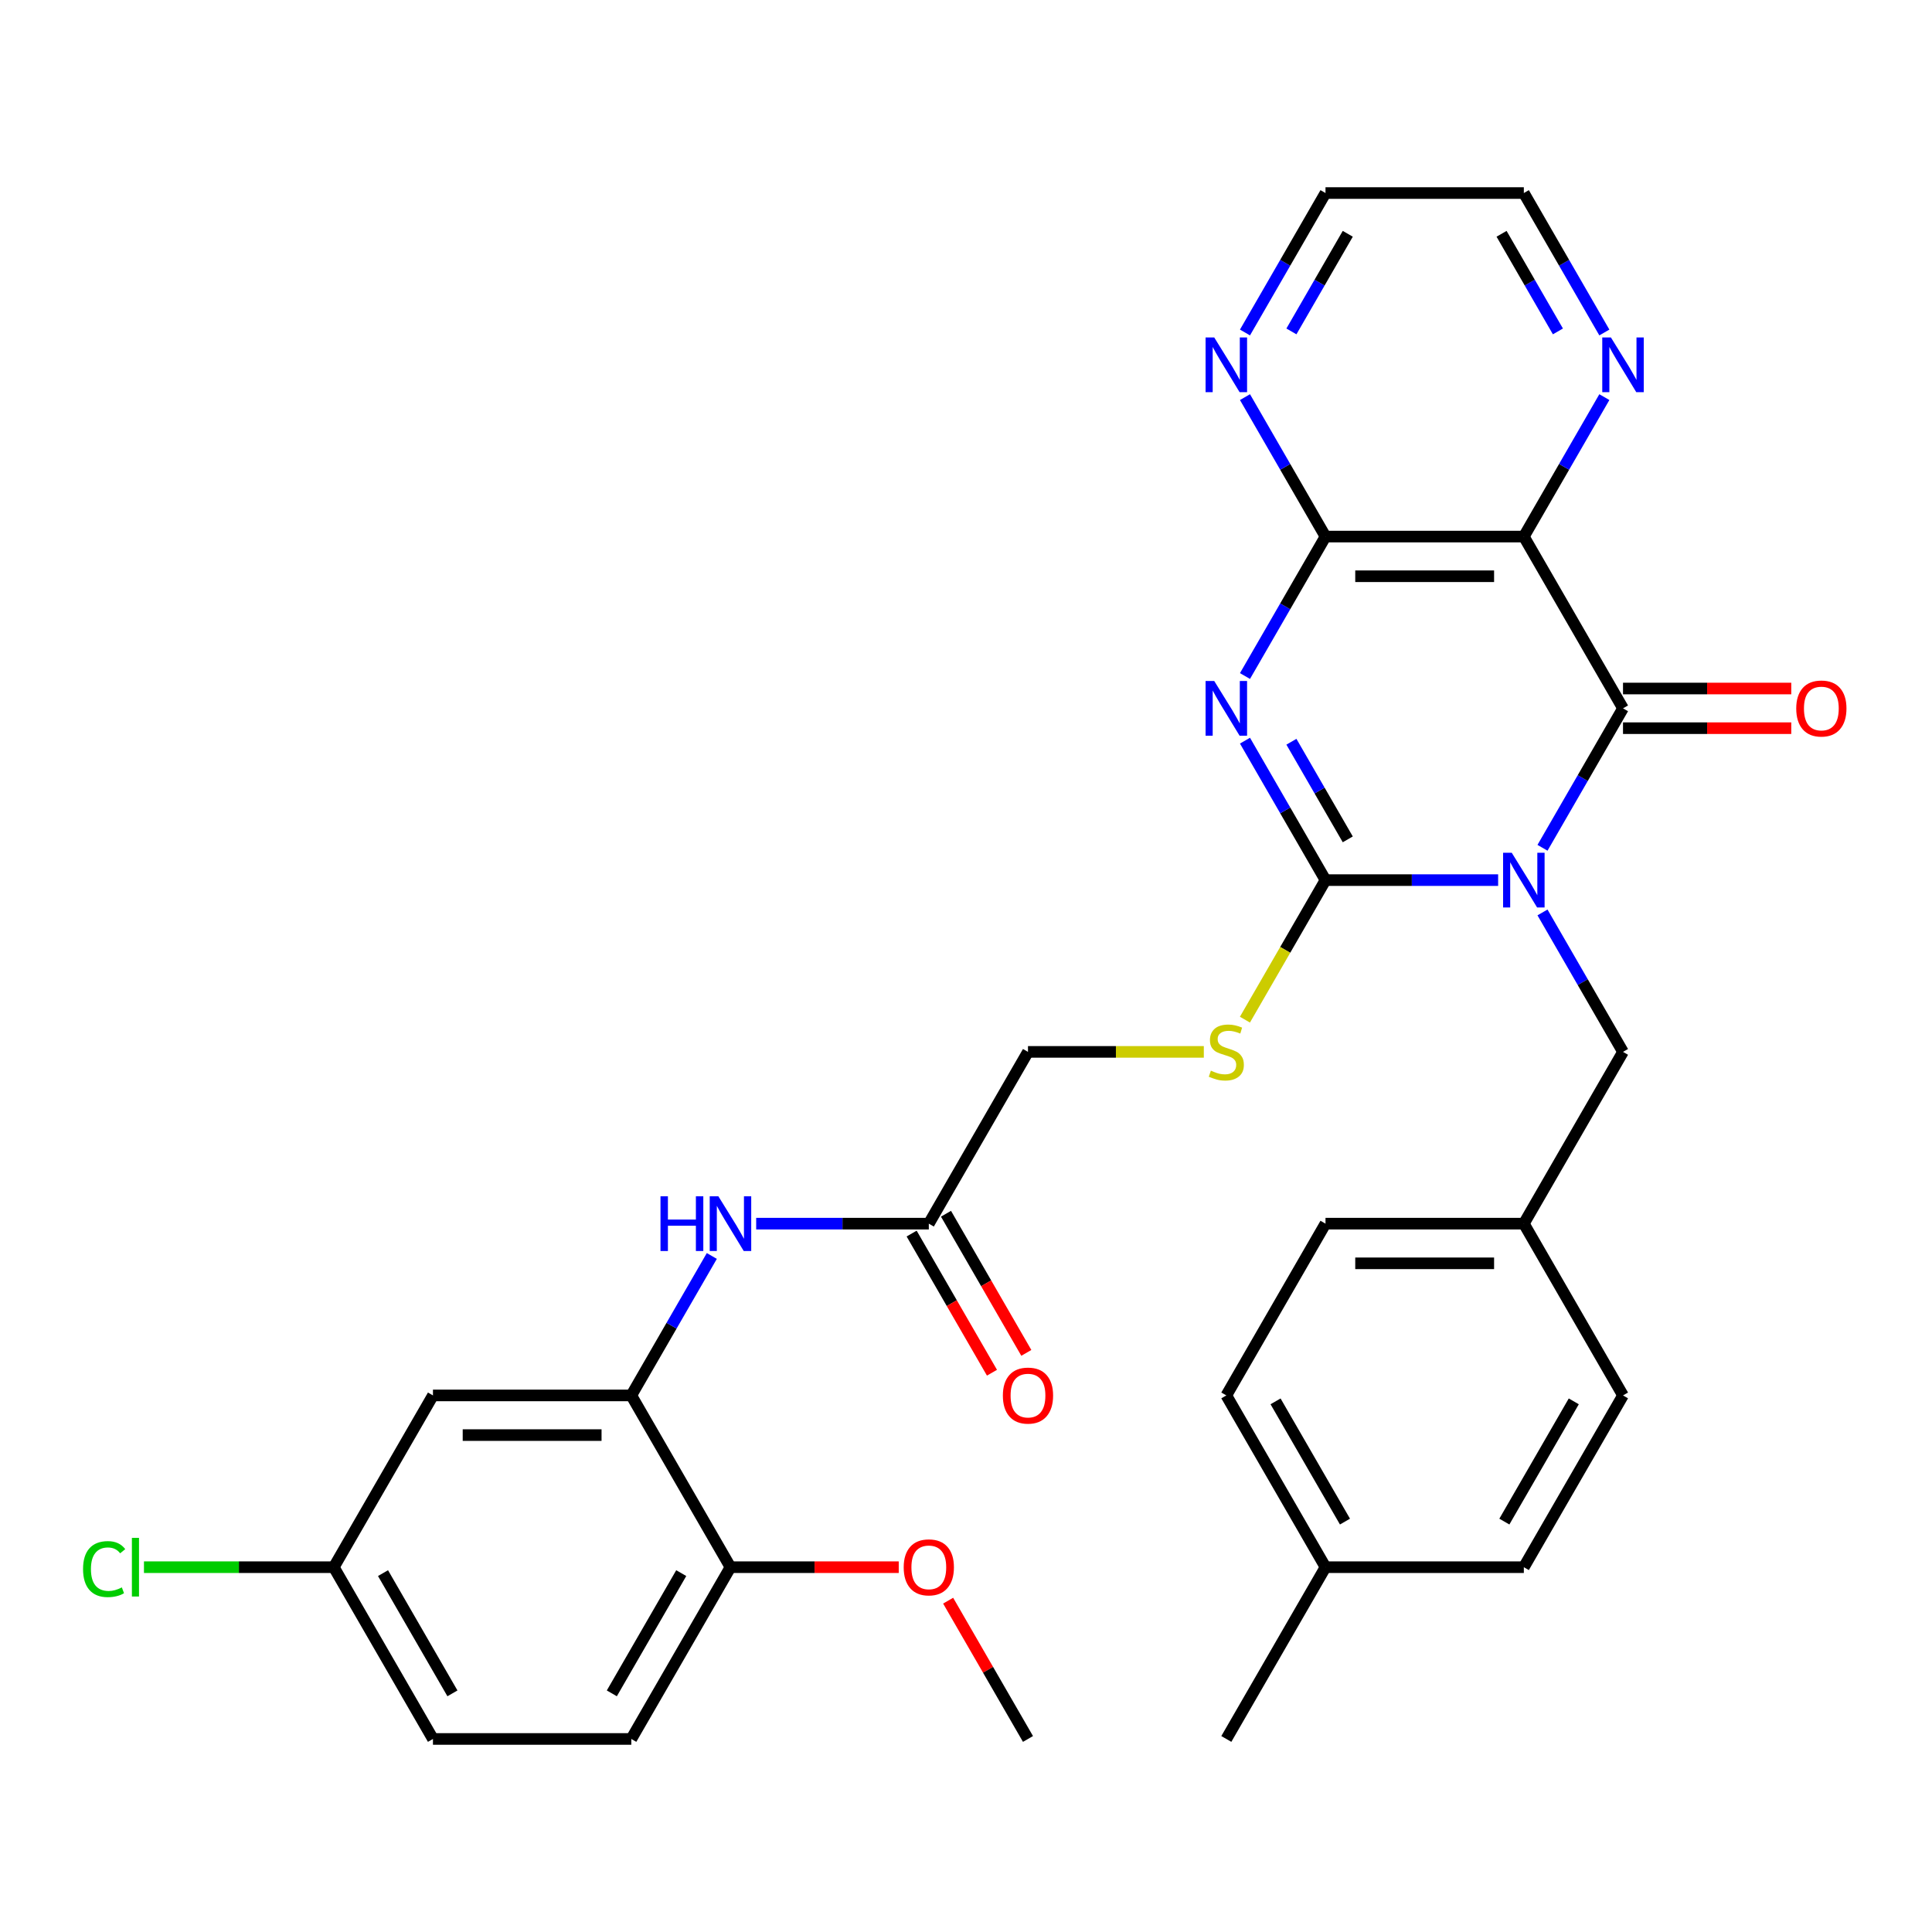 <?xml version='1.0' encoding='iso-8859-1'?>
<svg version='1.1' baseProfile='full'
              xmlns='http://www.w3.org/2000/svg'
                      xmlns:rdkit='http://www.rdkit.org/xml'
                      xmlns:xlink='http://www.w3.org/1999/xlink'
                  xml:space='preserve'
width='1000px' height='1000px' viewBox='0 0 1000 1000'>
<!-- END OF HEADER -->
<rect style='opacity:1.0;fill:#FFFFFF;stroke:none' width='1000' height='1000' x='0' y='0'> </rect>
<path class='bond-0' d='M 775.43,455.546 L 730.752,455.546' style='fill:none;fill-rule:evenodd;stroke:#0000FF;stroke-width:6px;stroke-linecap:butt;stroke-linejoin:miter;stroke-opacity:1' />
<path class='bond-0' d='M 730.752,455.546 L 686.075,455.546' style='fill:none;fill-rule:evenodd;stroke:#000000;stroke-width:6px;stroke-linecap:butt;stroke-linejoin:miter;stroke-opacity:1' />
<path class='bond-2' d='M 798.393,438.82 L 819.23,402.73' style='fill:none;fill-rule:evenodd;stroke:#0000FF;stroke-width:6px;stroke-linecap:butt;stroke-linejoin:miter;stroke-opacity:1' />
<path class='bond-2' d='M 819.23,402.73 L 840.067,366.639' style='fill:none;fill-rule:evenodd;stroke:#000000;stroke-width:6px;stroke-linecap:butt;stroke-linejoin:miter;stroke-opacity:1' />
<path class='bond-8' d='M 798.393,472.273 L 819.23,508.363' style='fill:none;fill-rule:evenodd;stroke:#0000FF;stroke-width:6px;stroke-linecap:butt;stroke-linejoin:miter;stroke-opacity:1' />
<path class='bond-8' d='M 819.23,508.363 L 840.067,544.454' style='fill:none;fill-rule:evenodd;stroke:#000000;stroke-width:6px;stroke-linecap:butt;stroke-linejoin:miter;stroke-opacity:1' />
<path class='bond-1' d='M 686.075,455.546 L 665.238,419.456' style='fill:none;fill-rule:evenodd;stroke:#000000;stroke-width:6px;stroke-linecap:butt;stroke-linejoin:miter;stroke-opacity:1' />
<path class='bond-1' d='M 665.238,419.456 L 644.401,383.366' style='fill:none;fill-rule:evenodd;stroke:#0000FF;stroke-width:6px;stroke-linecap:butt;stroke-linejoin:miter;stroke-opacity:1' />
<path class='bond-1' d='M 697.605,434.453 L 683.02,409.19' style='fill:none;fill-rule:evenodd;stroke:#000000;stroke-width:6px;stroke-linecap:butt;stroke-linejoin:miter;stroke-opacity:1' />
<path class='bond-1' d='M 683.02,409.19 L 668.434,383.927' style='fill:none;fill-rule:evenodd;stroke:#0000FF;stroke-width:6px;stroke-linecap:butt;stroke-linejoin:miter;stroke-opacity:1' />
<path class='bond-6' d='M 686.075,455.546 L 665.227,491.657' style='fill:none;fill-rule:evenodd;stroke:#000000;stroke-width:6px;stroke-linecap:butt;stroke-linejoin:miter;stroke-opacity:1' />
<path class='bond-6' d='M 665.227,491.657 L 644.378,527.767' style='fill:none;fill-rule:evenodd;stroke:#CCCC00;stroke-width:6px;stroke-linecap:butt;stroke-linejoin:miter;stroke-opacity:1' />
<path class='bond-32' d='M 644.401,349.913 L 665.238,313.822' style='fill:none;fill-rule:evenodd;stroke:#0000FF;stroke-width:6px;stroke-linecap:butt;stroke-linejoin:miter;stroke-opacity:1' />
<path class='bond-32' d='M 665.238,313.822 L 686.075,277.732' style='fill:none;fill-rule:evenodd;stroke:#000000;stroke-width:6px;stroke-linecap:butt;stroke-linejoin:miter;stroke-opacity:1' />
<path class='bond-3' d='M 840.067,366.639 L 788.736,277.732' style='fill:none;fill-rule:evenodd;stroke:#000000;stroke-width:6px;stroke-linecap:butt;stroke-linejoin:miter;stroke-opacity:1' />
<path class='bond-13' d='M 840.067,376.905 L 883.614,376.905' style='fill:none;fill-rule:evenodd;stroke:#000000;stroke-width:6px;stroke-linecap:butt;stroke-linejoin:miter;stroke-opacity:1' />
<path class='bond-13' d='M 883.614,376.905 L 927.161,376.905' style='fill:none;fill-rule:evenodd;stroke:#FF0000;stroke-width:6px;stroke-linecap:butt;stroke-linejoin:miter;stroke-opacity:1' />
<path class='bond-13' d='M 840.067,356.373 L 883.614,356.373' style='fill:none;fill-rule:evenodd;stroke:#000000;stroke-width:6px;stroke-linecap:butt;stroke-linejoin:miter;stroke-opacity:1' />
<path class='bond-13' d='M 883.614,356.373 L 927.161,356.373' style='fill:none;fill-rule:evenodd;stroke:#FF0000;stroke-width:6px;stroke-linecap:butt;stroke-linejoin:miter;stroke-opacity:1' />
<path class='bond-4' d='M 788.736,277.732 L 686.075,277.732' style='fill:none;fill-rule:evenodd;stroke:#000000;stroke-width:6px;stroke-linecap:butt;stroke-linejoin:miter;stroke-opacity:1' />
<path class='bond-4' d='M 773.337,298.264 L 701.474,298.264' style='fill:none;fill-rule:evenodd;stroke:#000000;stroke-width:6px;stroke-linecap:butt;stroke-linejoin:miter;stroke-opacity:1' />
<path class='bond-9' d='M 788.736,277.732 L 809.573,241.642' style='fill:none;fill-rule:evenodd;stroke:#000000;stroke-width:6px;stroke-linecap:butt;stroke-linejoin:miter;stroke-opacity:1' />
<path class='bond-9' d='M 809.573,241.642 L 830.41,205.551' style='fill:none;fill-rule:evenodd;stroke:#0000FF;stroke-width:6px;stroke-linecap:butt;stroke-linejoin:miter;stroke-opacity:1' />
<path class='bond-11' d='M 686.075,277.732 L 665.238,241.642' style='fill:none;fill-rule:evenodd;stroke:#000000;stroke-width:6px;stroke-linecap:butt;stroke-linejoin:miter;stroke-opacity:1' />
<path class='bond-11' d='M 665.238,241.642 L 644.401,205.551' style='fill:none;fill-rule:evenodd;stroke:#0000FF;stroke-width:6px;stroke-linecap:butt;stroke-linejoin:miter;stroke-opacity:1' />
<path class='bond-5' d='M 326.761,722.268 L 347.597,686.178' style='fill:none;fill-rule:evenodd;stroke:#000000;stroke-width:6px;stroke-linecap:butt;stroke-linejoin:miter;stroke-opacity:1' />
<path class='bond-5' d='M 347.597,686.178 L 368.434,650.087' style='fill:none;fill-rule:evenodd;stroke:#0000FF;stroke-width:6px;stroke-linecap:butt;stroke-linejoin:miter;stroke-opacity:1' />
<path class='bond-12' d='M 326.761,722.268 L 224.099,722.268' style='fill:none;fill-rule:evenodd;stroke:#000000;stroke-width:6px;stroke-linecap:butt;stroke-linejoin:miter;stroke-opacity:1' />
<path class='bond-12' d='M 311.361,742.8 L 239.499,742.8' style='fill:none;fill-rule:evenodd;stroke:#000000;stroke-width:6px;stroke-linecap:butt;stroke-linejoin:miter;stroke-opacity:1' />
<path class='bond-14' d='M 326.761,722.268 L 378.091,811.175' style='fill:none;fill-rule:evenodd;stroke:#000000;stroke-width:6px;stroke-linecap:butt;stroke-linejoin:miter;stroke-opacity:1' />
<path class='bond-16' d='M 623.098,544.454 L 577.59,544.454' style='fill:none;fill-rule:evenodd;stroke:#CCCC00;stroke-width:6px;stroke-linecap:butt;stroke-linejoin:miter;stroke-opacity:1' />
<path class='bond-16' d='M 577.59,544.454 L 532.083,544.454' style='fill:none;fill-rule:evenodd;stroke:#000000;stroke-width:6px;stroke-linecap:butt;stroke-linejoin:miter;stroke-opacity:1' />
<path class='bond-7' d='M 391.398,633.361 L 436.075,633.361' style='fill:none;fill-rule:evenodd;stroke:#0000FF;stroke-width:6px;stroke-linecap:butt;stroke-linejoin:miter;stroke-opacity:1' />
<path class='bond-7' d='M 436.075,633.361 L 480.752,633.361' style='fill:none;fill-rule:evenodd;stroke:#000000;stroke-width:6px;stroke-linecap:butt;stroke-linejoin:miter;stroke-opacity:1' />
<path class='bond-19' d='M 840.067,544.454 L 788.736,633.361' style='fill:none;fill-rule:evenodd;stroke:#000000;stroke-width:6px;stroke-linecap:butt;stroke-linejoin:miter;stroke-opacity:1' />
<path class='bond-28' d='M 830.41,172.098 L 809.573,136.008' style='fill:none;fill-rule:evenodd;stroke:#0000FF;stroke-width:6px;stroke-linecap:butt;stroke-linejoin:miter;stroke-opacity:1' />
<path class='bond-28' d='M 809.573,136.008 L 788.736,99.918' style='fill:none;fill-rule:evenodd;stroke:#000000;stroke-width:6px;stroke-linecap:butt;stroke-linejoin:miter;stroke-opacity:1' />
<path class='bond-28' d='M 806.377,171.537 L 791.791,146.274' style='fill:none;fill-rule:evenodd;stroke:#0000FF;stroke-width:6px;stroke-linecap:butt;stroke-linejoin:miter;stroke-opacity:1' />
<path class='bond-28' d='M 791.791,146.274 L 777.206,121.011' style='fill:none;fill-rule:evenodd;stroke:#000000;stroke-width:6px;stroke-linecap:butt;stroke-linejoin:miter;stroke-opacity:1' />
<path class='bond-10' d='M 480.752,633.361 L 532.083,544.454' style='fill:none;fill-rule:evenodd;stroke:#000000;stroke-width:6px;stroke-linecap:butt;stroke-linejoin:miter;stroke-opacity:1' />
<path class='bond-15' d='M 471.862,638.494 L 492.652,674.504' style='fill:none;fill-rule:evenodd;stroke:#000000;stroke-width:6px;stroke-linecap:butt;stroke-linejoin:miter;stroke-opacity:1' />
<path class='bond-15' d='M 492.652,674.504 L 513.443,710.515' style='fill:none;fill-rule:evenodd;stroke:#FF0000;stroke-width:6px;stroke-linecap:butt;stroke-linejoin:miter;stroke-opacity:1' />
<path class='bond-15' d='M 489.643,628.228 L 510.434,664.238' style='fill:none;fill-rule:evenodd;stroke:#000000;stroke-width:6px;stroke-linecap:butt;stroke-linejoin:miter;stroke-opacity:1' />
<path class='bond-15' d='M 510.434,664.238 L 531.224,700.248' style='fill:none;fill-rule:evenodd;stroke:#FF0000;stroke-width:6px;stroke-linecap:butt;stroke-linejoin:miter;stroke-opacity:1' />
<path class='bond-34' d='M 644.401,172.098 L 665.238,136.008' style='fill:none;fill-rule:evenodd;stroke:#0000FF;stroke-width:6px;stroke-linecap:butt;stroke-linejoin:miter;stroke-opacity:1' />
<path class='bond-34' d='M 665.238,136.008 L 686.075,99.918' style='fill:none;fill-rule:evenodd;stroke:#000000;stroke-width:6px;stroke-linecap:butt;stroke-linejoin:miter;stroke-opacity:1' />
<path class='bond-34' d='M 668.434,171.537 L 683.02,146.274' style='fill:none;fill-rule:evenodd;stroke:#0000FF;stroke-width:6px;stroke-linecap:butt;stroke-linejoin:miter;stroke-opacity:1' />
<path class='bond-34' d='M 683.02,146.274 L 697.605,121.011' style='fill:none;fill-rule:evenodd;stroke:#000000;stroke-width:6px;stroke-linecap:butt;stroke-linejoin:miter;stroke-opacity:1' />
<path class='bond-18' d='M 224.099,722.268 L 172.769,811.175' style='fill:none;fill-rule:evenodd;stroke:#000000;stroke-width:6px;stroke-linecap:butt;stroke-linejoin:miter;stroke-opacity:1' />
<path class='bond-17' d='M 378.091,811.175 L 326.761,900.083' style='fill:none;fill-rule:evenodd;stroke:#000000;stroke-width:6px;stroke-linecap:butt;stroke-linejoin:miter;stroke-opacity:1' />
<path class='bond-17' d='M 352.61,814.245 L 316.679,876.48' style='fill:none;fill-rule:evenodd;stroke:#000000;stroke-width:6px;stroke-linecap:butt;stroke-linejoin:miter;stroke-opacity:1' />
<path class='bond-24' d='M 378.091,811.175 L 421.639,811.175' style='fill:none;fill-rule:evenodd;stroke:#000000;stroke-width:6px;stroke-linecap:butt;stroke-linejoin:miter;stroke-opacity:1' />
<path class='bond-24' d='M 421.639,811.175 L 465.186,811.175' style='fill:none;fill-rule:evenodd;stroke:#FF0000;stroke-width:6px;stroke-linecap:butt;stroke-linejoin:miter;stroke-opacity:1' />
<path class='bond-20' d='M 326.761,900.083 L 224.099,900.083' style='fill:none;fill-rule:evenodd;stroke:#000000;stroke-width:6px;stroke-linecap:butt;stroke-linejoin:miter;stroke-opacity:1' />
<path class='bond-21' d='M 172.769,811.175 L 123.641,811.175' style='fill:none;fill-rule:evenodd;stroke:#000000;stroke-width:6px;stroke-linecap:butt;stroke-linejoin:miter;stroke-opacity:1' />
<path class='bond-21' d='M 123.641,811.175 L 74.514,811.175' style='fill:none;fill-rule:evenodd;stroke:#00CC00;stroke-width:6px;stroke-linecap:butt;stroke-linejoin:miter;stroke-opacity:1' />
<path class='bond-35' d='M 172.769,811.175 L 224.099,900.083' style='fill:none;fill-rule:evenodd;stroke:#000000;stroke-width:6px;stroke-linecap:butt;stroke-linejoin:miter;stroke-opacity:1' />
<path class='bond-35' d='M 198.25,814.245 L 234.181,876.48' style='fill:none;fill-rule:evenodd;stroke:#000000;stroke-width:6px;stroke-linecap:butt;stroke-linejoin:miter;stroke-opacity:1' />
<path class='bond-23' d='M 788.736,633.361 L 840.067,722.268' style='fill:none;fill-rule:evenodd;stroke:#000000;stroke-width:6px;stroke-linecap:butt;stroke-linejoin:miter;stroke-opacity:1' />
<path class='bond-25' d='M 788.736,633.361 L 686.075,633.361' style='fill:none;fill-rule:evenodd;stroke:#000000;stroke-width:6px;stroke-linecap:butt;stroke-linejoin:miter;stroke-opacity:1' />
<path class='bond-25' d='M 773.337,653.893 L 701.474,653.893' style='fill:none;fill-rule:evenodd;stroke:#000000;stroke-width:6px;stroke-linecap:butt;stroke-linejoin:miter;stroke-opacity:1' />
<path class='bond-22' d='M 686.075,811.175 L 634.744,722.268' style='fill:none;fill-rule:evenodd;stroke:#000000;stroke-width:6px;stroke-linecap:butt;stroke-linejoin:miter;stroke-opacity:1' />
<path class='bond-22' d='M 696.157,787.573 L 660.225,725.338' style='fill:none;fill-rule:evenodd;stroke:#000000;stroke-width:6px;stroke-linecap:butt;stroke-linejoin:miter;stroke-opacity:1' />
<path class='bond-30' d='M 686.075,811.175 L 634.744,900.083' style='fill:none;fill-rule:evenodd;stroke:#000000;stroke-width:6px;stroke-linecap:butt;stroke-linejoin:miter;stroke-opacity:1' />
<path class='bond-33' d='M 686.075,811.175 L 788.736,811.175' style='fill:none;fill-rule:evenodd;stroke:#000000;stroke-width:6px;stroke-linecap:butt;stroke-linejoin:miter;stroke-opacity:1' />
<path class='bond-26' d='M 840.067,722.268 L 788.736,811.175' style='fill:none;fill-rule:evenodd;stroke:#000000;stroke-width:6px;stroke-linecap:butt;stroke-linejoin:miter;stroke-opacity:1' />
<path class='bond-26' d='M 814.586,725.338 L 778.654,787.573' style='fill:none;fill-rule:evenodd;stroke:#000000;stroke-width:6px;stroke-linecap:butt;stroke-linejoin:miter;stroke-opacity:1' />
<path class='bond-31' d='M 490.756,828.502 L 511.42,864.292' style='fill:none;fill-rule:evenodd;stroke:#FF0000;stroke-width:6px;stroke-linecap:butt;stroke-linejoin:miter;stroke-opacity:1' />
<path class='bond-31' d='M 511.42,864.292 L 532.083,900.083' style='fill:none;fill-rule:evenodd;stroke:#000000;stroke-width:6px;stroke-linecap:butt;stroke-linejoin:miter;stroke-opacity:1' />
<path class='bond-27' d='M 686.075,633.361 L 634.744,722.268' style='fill:none;fill-rule:evenodd;stroke:#000000;stroke-width:6px;stroke-linecap:butt;stroke-linejoin:miter;stroke-opacity:1' />
<path class='bond-29' d='M 788.736,99.918 L 686.075,99.918' style='fill:none;fill-rule:evenodd;stroke:#000000;stroke-width:6px;stroke-linecap:butt;stroke-linejoin:miter;stroke-opacity:1' />
<path  class='atom-0' d='M 782.476 441.386
L 791.756 456.386
Q 792.676 457.866, 794.156 460.546
Q 795.636 463.226, 795.716 463.386
L 795.716 441.386
L 799.476 441.386
L 799.476 469.706
L 795.596 469.706
L 785.636 453.306
Q 784.476 451.386, 783.236 449.186
Q 782.036 446.986, 781.676 446.306
L 781.676 469.706
L 777.996 469.706
L 777.996 441.386
L 782.476 441.386
' fill='#0000FF'/>
<path  class='atom-2' d='M 628.484 352.479
L 637.764 367.479
Q 638.684 368.959, 640.164 371.639
Q 641.644 374.319, 641.724 374.479
L 641.724 352.479
L 645.484 352.479
L 645.484 380.799
L 641.604 380.799
L 631.644 364.399
Q 630.484 362.479, 629.244 360.279
Q 628.044 358.079, 627.684 357.399
L 627.684 380.799
L 624.004 380.799
L 624.004 352.479
L 628.484 352.479
' fill='#0000FF'/>
<path  class='atom-7' d='M 626.744 554.174
Q 627.064 554.294, 628.384 554.854
Q 629.704 555.414, 631.144 555.774
Q 632.624 556.094, 634.064 556.094
Q 636.744 556.094, 638.304 554.814
Q 639.864 553.494, 639.864 551.214
Q 639.864 549.654, 639.064 548.694
Q 638.304 547.734, 637.104 547.214
Q 635.904 546.694, 633.904 546.094
Q 631.384 545.334, 629.864 544.614
Q 628.384 543.894, 627.304 542.374
Q 626.264 540.854, 626.264 538.294
Q 626.264 534.734, 628.664 532.534
Q 631.104 530.334, 635.904 530.334
Q 639.184 530.334, 642.904 531.894
L 641.984 534.974
Q 638.584 533.574, 636.024 533.574
Q 633.264 533.574, 631.744 534.734
Q 630.224 535.854, 630.264 537.814
Q 630.264 539.334, 631.024 540.254
Q 631.824 541.174, 632.944 541.694
Q 634.104 542.214, 636.024 542.814
Q 638.584 543.614, 640.104 544.414
Q 641.624 545.214, 642.704 546.854
Q 643.824 548.454, 643.824 551.214
Q 643.824 555.134, 641.184 557.254
Q 638.584 559.334, 634.224 559.334
Q 631.704 559.334, 629.784 558.774
Q 627.904 558.254, 625.664 557.334
L 626.744 554.174
' fill='#CCCC00'/>
<path  class='atom-8' d='M 341.871 619.201
L 345.711 619.201
L 345.711 631.241
L 360.191 631.241
L 360.191 619.201
L 364.031 619.201
L 364.031 647.521
L 360.191 647.521
L 360.191 634.441
L 345.711 634.441
L 345.711 647.521
L 341.871 647.521
L 341.871 619.201
' fill='#0000FF'/>
<path  class='atom-8' d='M 371.831 619.201
L 381.111 634.201
Q 382.031 635.681, 383.511 638.361
Q 384.991 641.041, 385.071 641.201
L 385.071 619.201
L 388.831 619.201
L 388.831 647.521
L 384.951 647.521
L 374.991 631.121
Q 373.831 629.201, 372.591 627.001
Q 371.391 624.801, 371.031 624.121
L 371.031 647.521
L 367.351 647.521
L 367.351 619.201
L 371.831 619.201
' fill='#0000FF'/>
<path  class='atom-10' d='M 833.807 174.665
L 843.087 189.665
Q 844.007 191.145, 845.487 193.825
Q 846.967 196.505, 847.047 196.665
L 847.047 174.665
L 850.807 174.665
L 850.807 202.985
L 846.927 202.985
L 836.967 186.585
Q 835.807 184.665, 834.567 182.465
Q 833.367 180.265, 833.007 179.585
L 833.007 202.985
L 829.327 202.985
L 829.327 174.665
L 833.807 174.665
' fill='#0000FF'/>
<path  class='atom-12' d='M 628.484 174.665
L 637.764 189.665
Q 638.684 191.145, 640.164 193.825
Q 641.644 196.505, 641.724 196.665
L 641.724 174.665
L 645.484 174.665
L 645.484 202.985
L 641.604 202.985
L 631.644 186.585
Q 630.484 184.665, 629.244 182.465
Q 628.044 180.265, 627.684 179.585
L 627.684 202.985
L 624.004 202.985
L 624.004 174.665
L 628.484 174.665
' fill='#0000FF'/>
<path  class='atom-14' d='M 929.728 366.719
Q 929.728 359.919, 933.088 356.119
Q 936.448 352.319, 942.728 352.319
Q 949.008 352.319, 952.368 356.119
Q 955.728 359.919, 955.728 366.719
Q 955.728 373.599, 952.328 377.519
Q 948.928 381.399, 942.728 381.399
Q 936.488 381.399, 933.088 377.519
Q 929.728 373.639, 929.728 366.719
M 942.728 378.199
Q 947.048 378.199, 949.368 375.319
Q 951.728 372.399, 951.728 366.719
Q 951.728 361.159, 949.368 358.359
Q 947.048 355.519, 942.728 355.519
Q 938.408 355.519, 936.048 358.319
Q 933.728 361.119, 933.728 366.719
Q 933.728 372.439, 936.048 375.319
Q 938.408 378.199, 942.728 378.199
' fill='#FF0000'/>
<path  class='atom-16' d='M 519.083 722.348
Q 519.083 715.548, 522.443 711.748
Q 525.803 707.948, 532.083 707.948
Q 538.363 707.948, 541.723 711.748
Q 545.083 715.548, 545.083 722.348
Q 545.083 729.228, 541.683 733.148
Q 538.283 737.028, 532.083 737.028
Q 525.843 737.028, 522.443 733.148
Q 519.083 729.268, 519.083 722.348
M 532.083 733.828
Q 536.403 733.828, 538.723 730.948
Q 541.083 728.028, 541.083 722.348
Q 541.083 716.788, 538.723 713.988
Q 536.403 711.148, 532.083 711.148
Q 527.763 711.148, 525.403 713.948
Q 523.083 716.748, 523.083 722.348
Q 523.083 728.068, 525.403 730.948
Q 527.763 733.828, 532.083 733.828
' fill='#FF0000'/>
<path  class='atom-22' d='M 42.988 812.155
Q 42.988 805.115, 46.268 801.435
Q 49.588 797.715, 55.868 797.715
Q 61.708 797.715, 64.828 801.835
L 62.188 803.995
Q 59.908 800.995, 55.868 800.995
Q 51.588 800.995, 49.308 803.875
Q 47.068 806.715, 47.068 812.155
Q 47.068 817.755, 49.388 820.635
Q 51.748 823.515, 56.308 823.515
Q 59.428 823.515, 63.068 821.635
L 64.188 824.635
Q 62.708 825.595, 60.468 826.155
Q 58.228 826.715, 55.748 826.715
Q 49.588 826.715, 46.268 822.955
Q 42.988 819.195, 42.988 812.155
' fill='#00CC00'/>
<path  class='atom-22' d='M 68.268 795.995
L 71.948 795.995
L 71.948 826.355
L 68.268 826.355
L 68.268 795.995
' fill='#00CC00'/>
<path  class='atom-25' d='M 467.752 811.255
Q 467.752 804.455, 471.112 800.655
Q 474.472 796.855, 480.752 796.855
Q 487.032 796.855, 490.392 800.655
Q 493.752 804.455, 493.752 811.255
Q 493.752 818.135, 490.352 822.055
Q 486.952 825.935, 480.752 825.935
Q 474.512 825.935, 471.112 822.055
Q 467.752 818.175, 467.752 811.255
M 480.752 822.735
Q 485.072 822.735, 487.392 819.855
Q 489.752 816.935, 489.752 811.255
Q 489.752 805.695, 487.392 802.895
Q 485.072 800.055, 480.752 800.055
Q 476.432 800.055, 474.072 802.855
Q 471.752 805.655, 471.752 811.255
Q 471.752 816.975, 474.072 819.855
Q 476.432 822.735, 480.752 822.735
' fill='#FF0000'/>
</svg>

